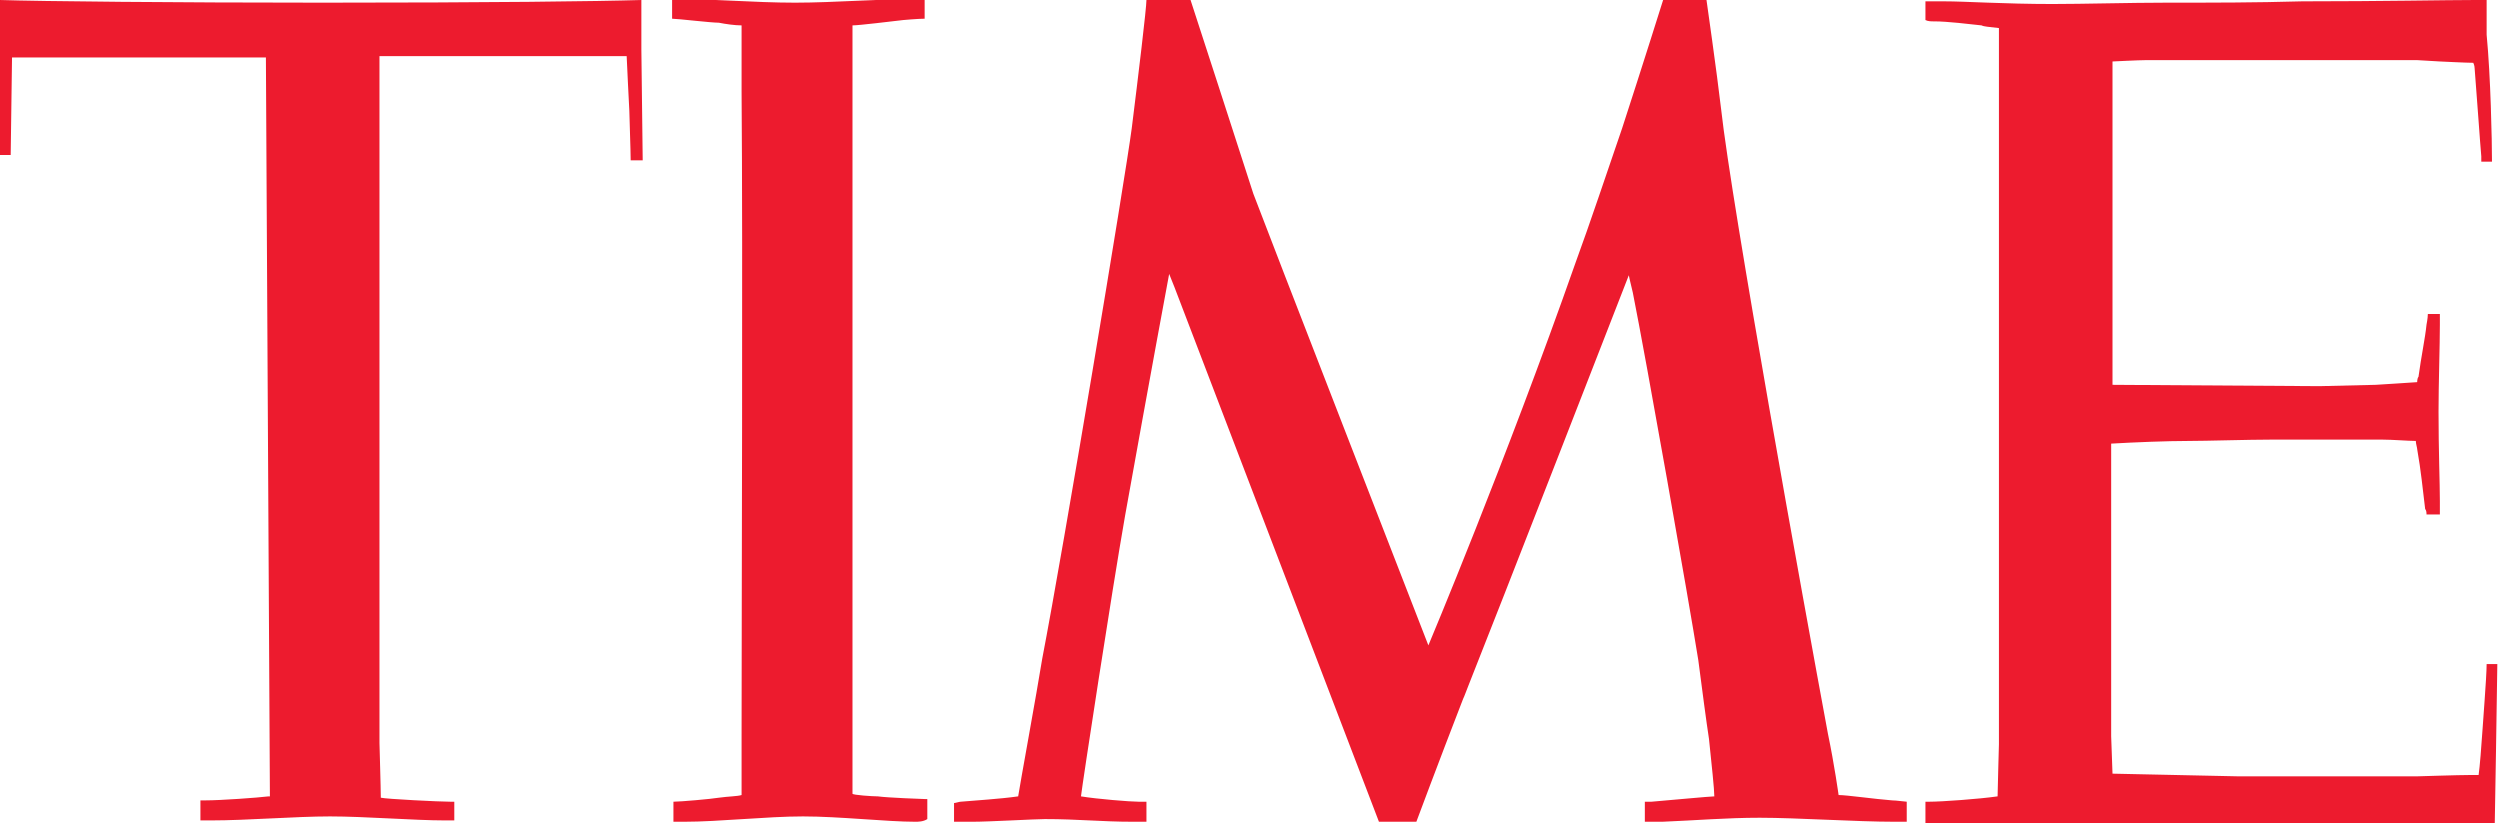 <?xml version="1.0" encoding="utf-8"?>
<!-- Generator: Adobe Illustrator 23.1.1, SVG Export Plug-In . SVG Version: 6.00 Build 0)  -->
<svg version="1.1" id="Layer_1" xmlns="http://www.w3.org/2000/svg" xmlns:xlink="http://www.w3.org/1999/xlink" x="0px" y="0px"
	 viewBox="0 0 187.1 61.6" style="enable-background:new 0 0 187.1 61.6;" xml:space="preserve">
<style type="text/css">
	.st0{fill-rule:evenodd;clip-rule:evenodd;fill:#ED1B2E;}
</style>
<g>
	<path class="st0" d="M19.9,4.3l-5.4,0H6c-0.6,0-5.1,0-5.1,0l-0.1,7.3l-0.8,0l0-8.2l0-3.4c2.9,0.1,13.3,0.2,24.1,0.2
		c12.6,0,20.7-0.1,23.9-0.2l0,3.7l0.1,8.3l-0.9,0c0-0.7-0.1-3.4-0.1-3.7c0-0.1-0.2-3.8-0.2-4.1l-3.6,0l-10.8,0l-4.1,0l0,51.4
		c0,0.1,0.1,3.4,0.1,4.1c0.4,0.1,4.4,0.3,5.2,0.3l0.3,0v1.4c-0.2,0-0.5,0-0.7,0c-2.3,0-6-0.3-8.6-0.3c-2.6,0-6.2,0.3-8.9,0.3
		c-0.1,0-0.6,0-0.8,0l0-1.5c0,0,0.2,0,0.4,0c1.1,0,3.9-0.2,4.7-0.3l0.1,0L19.9,4.3L19.9,4.3z M68.5,61.5c-2.1,0-5.7-0.4-8.4-0.4
		c-2.7,0-6.3,0.4-8.9,0.4c-0.2,0-0.6,0-0.8,0V60c0.5,0,2.8-0.2,3.4-0.3c0.7-0.1,1.4-0.1,1.7-0.2c0,0,0-1.8,0-4.5
		c0-9.4,0.1-36.1,0-48.1c0-1.3,0-4.5,0-5c-0.5,0-1.2-0.1-1.7-0.2c-0.6,0-3.1-0.3-3.5-0.3l0-1.5c2.5,0,6.2,0.3,9.2,0.3
		c2.9,0,6.8-0.3,9.7-0.3l0,1.5c-0.5,0-1.6,0.1-1.6,0.1c-0.9,0.1-3.3,0.4-3.8,0.4c0,0.9,0,2.6,0,4.7c0,10.8,0,39,0,48.5
		c0,1.2,0,2.4,0,3.1c0,0.7,0,1.2,0,1.2c0,0.1,1.5,0.2,1.9,0.2c0.7,0.1,3.4,0.2,3.5,0.2h0.2l0,1.5C69.1,61.5,68.7,61.5,68.5,61.5
		L68.5,61.5z M87.5,20.5c0,0-1.4,7.5-3.3,18.1c-1,5.7-3.2,20.1-3.3,21c1.2,0.2,3.7,0.4,4.3,0.4c0.2,0,0.4,0,0.6,0l0,1.5
		c-0.3,0-0.9,0-1,0c-2.4,0-4.1-0.2-6.6-0.2c-0.7,0-4.2,0.2-5.4,0.2c-0.5,0-1.3,0-1.4,0l0-1.4c0.1,0,0.4-0.1,0.5-0.1
		c1.1-0.1,2.9-0.2,4.3-0.4c0.1-0.7,1.4-7.8,1.8-10.3c1.6-8.3,6.2-35.9,6.7-39.7c0.5-4,1.1-9,1.1-9.6c1.2,0,3.3,0,3.3,0
		s4.1,12.6,4.7,14.5c0.7,1.9,13.1,33.8,13.1,33.8s5.8-13.8,11-28.6c1.1-3,2.4-6.9,3.5-10.1c1.5-4.6,3.1-9.7,3.1-9.7h3.2
		c0,0,0.8,5.6,1.1,8.2c0.8,7.3,6.2,37.1,8,46.8c0.5,2.4,0.8,4.6,0.8,4.6c0.6,0,2.7,0.3,4,0.4c0.3,0,1,0.1,1.1,0.1l0,1.5
		c0,0-0.6,0-0.9,0c-2.9,0-7.3-0.3-10.1-0.3c-2.5,0-4.8,0.2-7.3,0.3c-0.4,0-0.8,0-1.3,0V60c0,0,0.3,0,0.5,0c1.2-0.1,4.4-0.4,4.7-0.4
		c0-0.5-0.2-2.4-0.4-4.3c-0.2-1.3-0.5-3.6-0.8-5.9c-0.7-4.4-3.9-22.5-4.9-27.5c-0.2-0.8-0.3-1.3-0.3-1.3s-10,25.7-12,30.7
		c-0.2,0.5-0.3,0.8-0.4,1c-1.9,4.9-3.5,9.2-3.5,9.2l-2.8,0L87.9,21.5L87.5,20.5L87.5,20.5z M186.5,12.1l-0.8,0l0-0.4
		c-0.1-1.1-0.3-4.1-0.5-6.6c0-0.2-0.1-0.4-0.1-0.4c-0.5,0-2.5-0.1-2.5-0.1c0,0-1.6-0.1-1.7-0.1c0,0-5.3,0-10.7,0c-3.7,0-7.4,0-9.6,0
		c-0.5,0-2.5,0.1-2.5,0.1l0,24.2l15.5,0.1c0.1,0,4.1-0.1,4.2-0.1c0.2,0,3-0.2,3.1-0.2c0,0,0-0.3,0.1-0.4c0.2-1.5,0.5-2.9,0.6-3.9
		c0,0,0.1-0.5,0.1-0.8l0.9,0c0,0.1,0,0.4,0,0.8c0,1.5-0.1,4.5-0.1,6.5c0,2.9,0.1,5.4,0.1,6.7c0,0.4,0,1,0,1h-1c0-0.1,0-0.3-0.1-0.4
		c-0.2-1.6-0.3-2.8-0.6-4.5c0-0.1-0.1-0.4-0.1-0.6c-0.5,0-1.8-0.1-2.5-0.1c-0.3,0-4.1,0-8.3,0c-1.7,0-4.9,0.1-6.2,0.1
		c-1.6,0-4.1,0.1-5.8,0.2l0,21.9l0.1,2.8l9.4,0.2l13.4,0c0.1,0,3.1-0.1,4-0.1c0.2,0,0.6,0,0.6,0c0.1-0.7,0.2-2.1,0.3-3.5
		c0-0.2,0.3-3.8,0.3-4.8l0.8,0c0,0.9-0.2,12.4-0.2,12.4c-1.5,0-6.2,0-11.9-0.1c-3.5-0.1-7.4,0-11.2-0.1c-3.1,0-6.2-0.2-9-0.2
		c-4,0-7.9,0.3-9.4,0.3c-0.3,0-1,0-1.1,0V60h0.3c0.9,0,3.7-0.2,5.1-0.4c0-0.3,0.1-3.9,0.1-3.9c0,0,0-45.4,0-47.4c0-2.2,0-5.8,0-6.2
		c-0.8-0.1-1.1-0.1-1.3-0.2c-0.9-0.1-2.6-0.3-3.5-0.3c-0.3,0-0.5,0-0.7-0.1c0,0,0-1.4,0-1.4c0.2,0,0.6,0,1.4,0
		c1.6,0,4.5,0.2,8.1,0.2c2.3,0,5.9-0.1,8.5-0.1c3.7,0,6.6,0,10.2-0.1c5.9,0,10.9-0.1,12.9-0.1c0.6,0,0.9,0,0.9,0c0,0.1,0,0.2,0,0.4
		c0,0.5,0,1.3,0,2.2C186.4,5.7,186.5,10.5,186.5,12.1L186.5,12.1z"/>
</g>
</svg>
